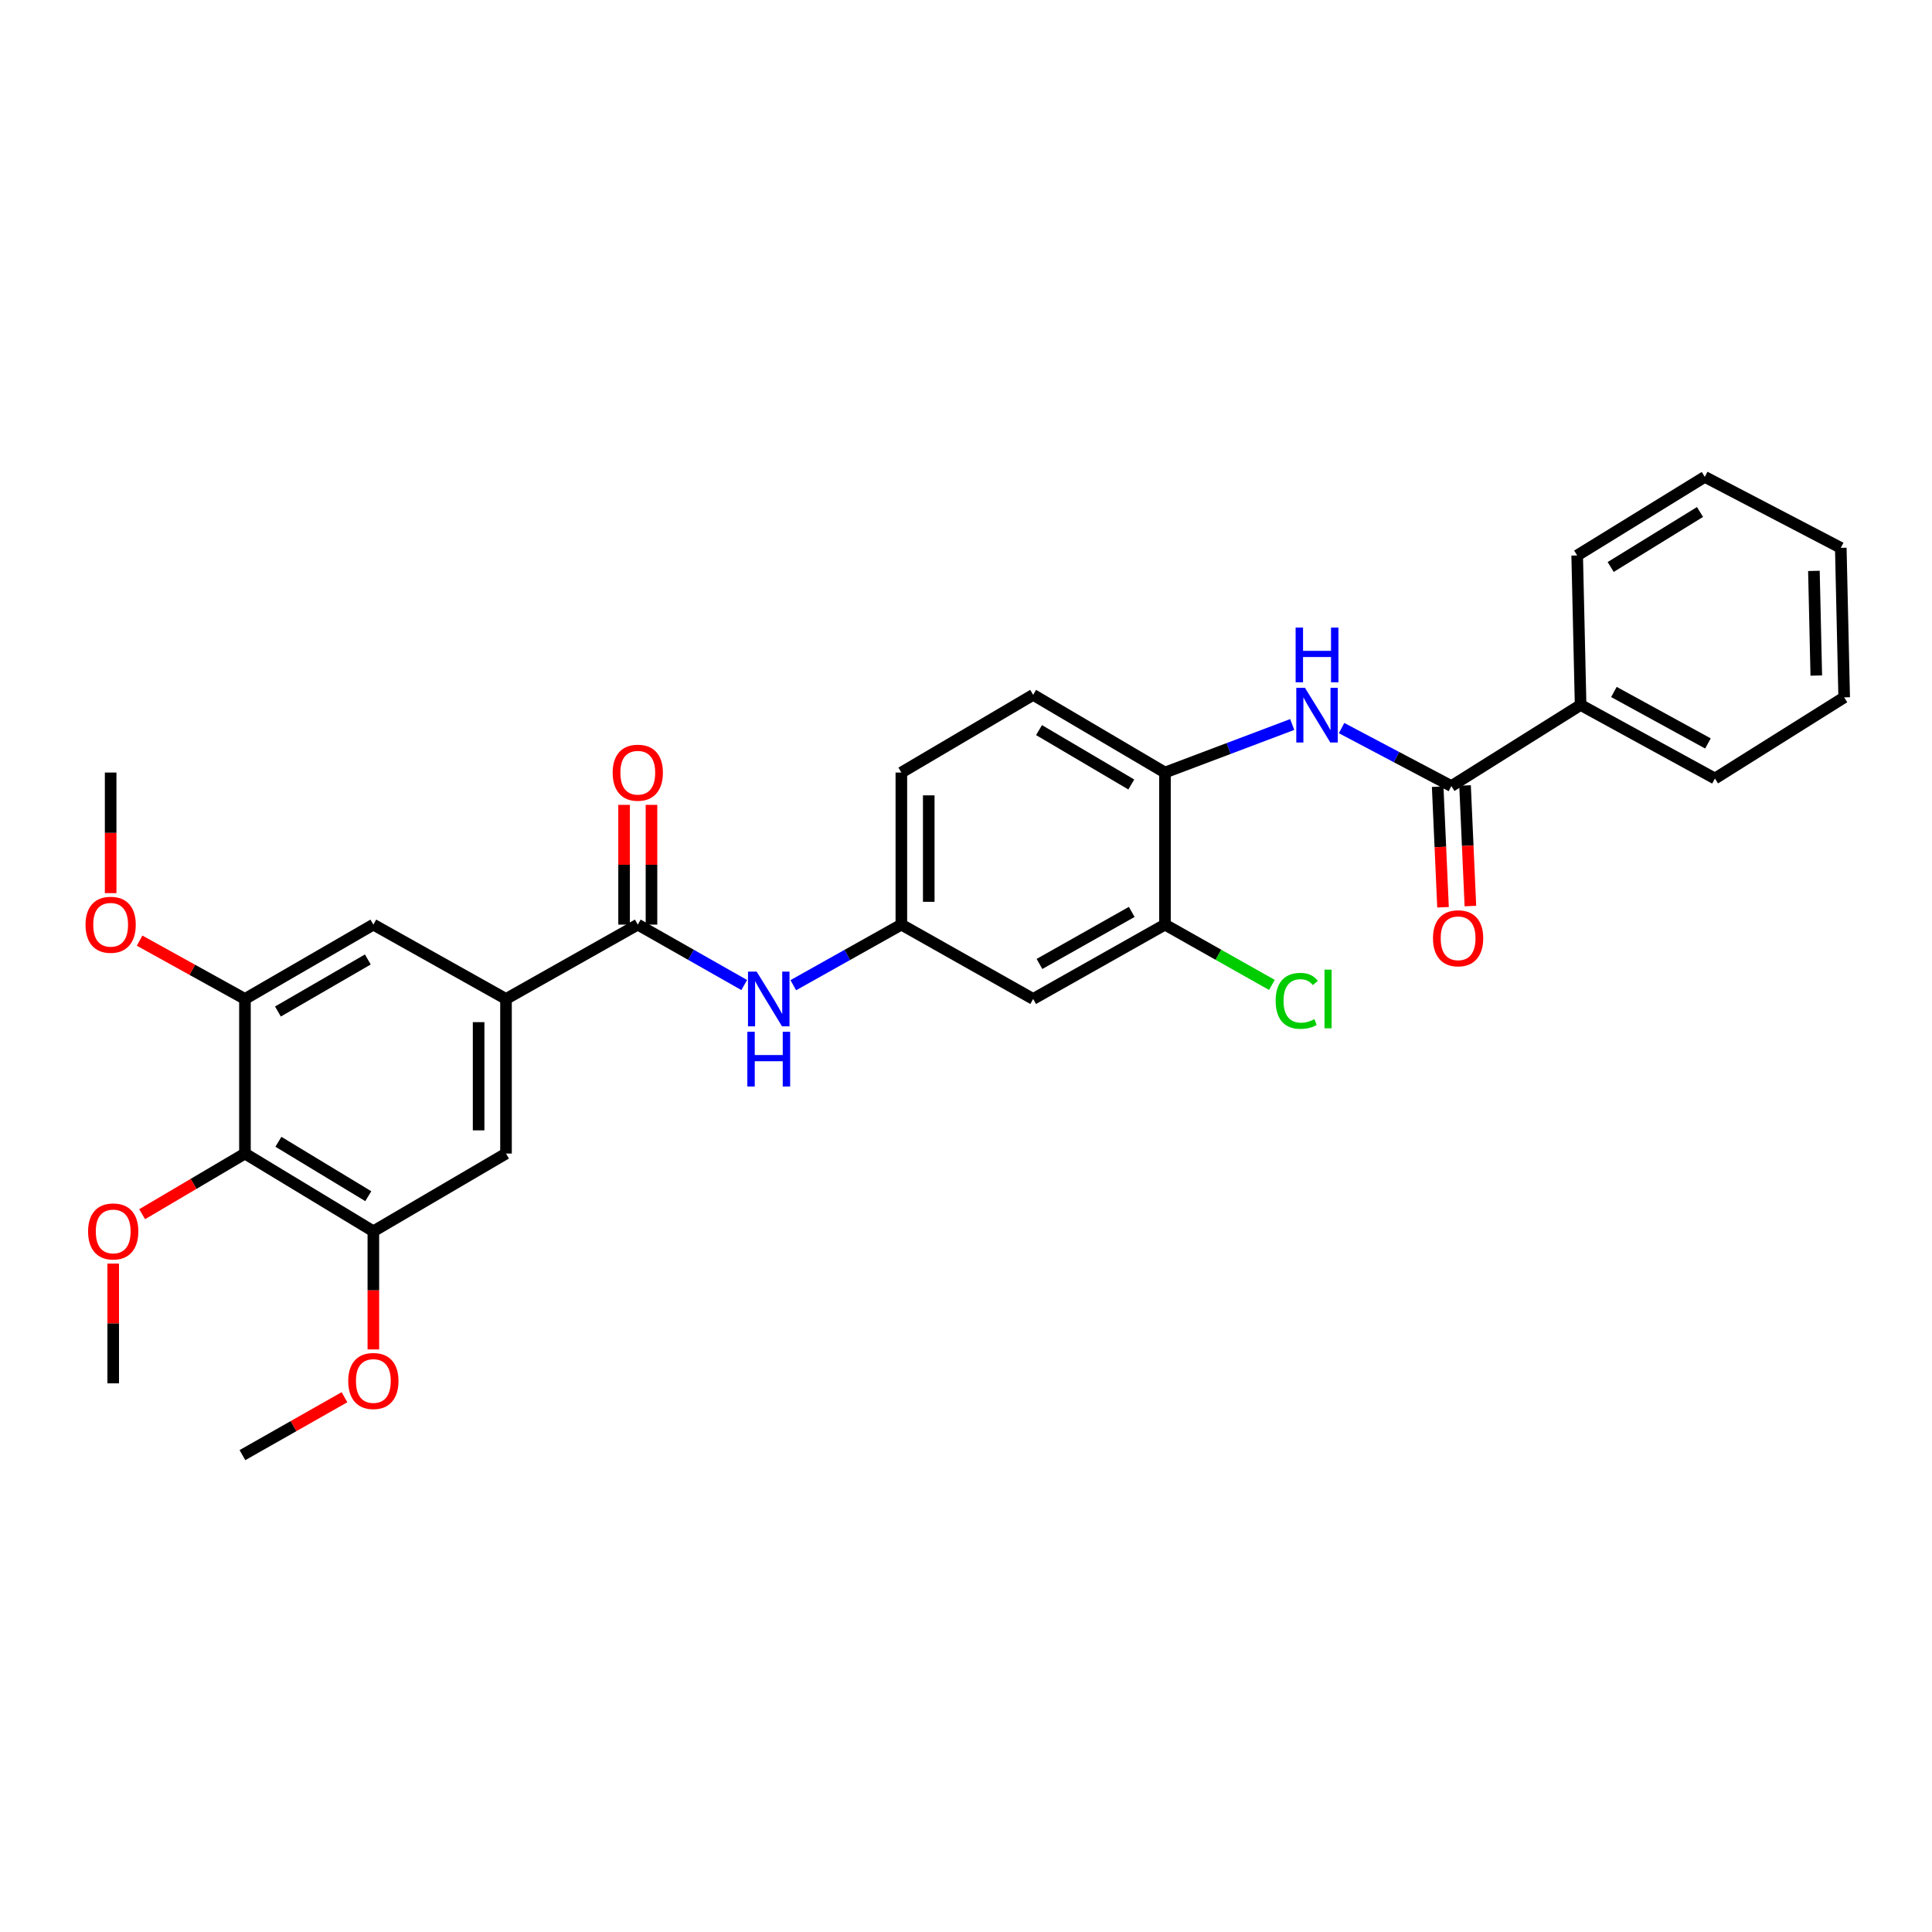 <?xml version='1.0' encoding='iso-8859-1'?>
<svg version='1.1' baseProfile='full'
              xmlns='http://www.w3.org/2000/svg'
                      xmlns:rdkit='http://www.rdkit.org/xml'
                      xmlns:xlink='http://www.w3.org/1999/xlink'
                  xml:space='preserve'
width='1000px' height='1000px' viewBox='0 0 1000 1000'>
<!-- END OF HEADER -->
<rect style='opacity:1.0;fill:#FFFFFF;stroke:none' width='1000' height='1000' x='0' y='0'> </rect>
<path class='bond-1' d='M 330.116,478.576 L 261.906,517.06' style='fill:none;fill-rule:evenodd;stroke:#000000;stroke-width:6px;stroke-linecap:butt;stroke-linejoin:miter;stroke-opacity:1' />
<path class='bond-6' d='M 330.116,478.576 L 357.663,494.216' style='fill:none;fill-rule:evenodd;stroke:#000000;stroke-width:6px;stroke-linecap:butt;stroke-linejoin:miter;stroke-opacity:1' />
<path class='bond-6' d='M 357.663,494.216 L 385.211,509.856' style='fill:none;fill-rule:evenodd;stroke:#0000FF;stroke-width:6px;stroke-linecap:butt;stroke-linejoin:miter;stroke-opacity:1' />
<path class='bond-13' d='M 337.204,478.576 L 337.204,447.586' style='fill:none;fill-rule:evenodd;stroke:#000000;stroke-width:6px;stroke-linecap:butt;stroke-linejoin:miter;stroke-opacity:1' />
<path class='bond-13' d='M 337.204,447.586 L 337.204,416.596' style='fill:none;fill-rule:evenodd;stroke:#FF0000;stroke-width:6px;stroke-linecap:butt;stroke-linejoin:miter;stroke-opacity:1' />
<path class='bond-13' d='M 323.027,478.576 L 323.027,447.586' style='fill:none;fill-rule:evenodd;stroke:#000000;stroke-width:6px;stroke-linecap:butt;stroke-linejoin:miter;stroke-opacity:1' />
<path class='bond-13' d='M 323.027,447.586 L 323.027,416.596' style='fill:none;fill-rule:evenodd;stroke:#FF0000;stroke-width:6px;stroke-linecap:butt;stroke-linejoin:miter;stroke-opacity:1' />
<path class='bond-0' d='M 751.225,406.87 L 722.812,391.865' style='fill:none;fill-rule:evenodd;stroke:#000000;stroke-width:6px;stroke-linecap:butt;stroke-linejoin:miter;stroke-opacity:1' />
<path class='bond-0' d='M 722.812,391.865 L 694.398,376.86' style='fill:none;fill-rule:evenodd;stroke:#0000FF;stroke-width:6px;stroke-linecap:butt;stroke-linejoin:miter;stroke-opacity:1' />
<path class='bond-14' d='M 744.143,407.184 L 745.527,438.389' style='fill:none;fill-rule:evenodd;stroke:#000000;stroke-width:6px;stroke-linecap:butt;stroke-linejoin:miter;stroke-opacity:1' />
<path class='bond-14' d='M 745.527,438.389 L 746.91,469.595' style='fill:none;fill-rule:evenodd;stroke:#FF0000;stroke-width:6px;stroke-linecap:butt;stroke-linejoin:miter;stroke-opacity:1' />
<path class='bond-14' d='M 758.307,406.556 L 759.69,437.762' style='fill:none;fill-rule:evenodd;stroke:#000000;stroke-width:6px;stroke-linecap:butt;stroke-linejoin:miter;stroke-opacity:1' />
<path class='bond-14' d='M 759.69,437.762 L 761.074,468.967' style='fill:none;fill-rule:evenodd;stroke:#FF0000;stroke-width:6px;stroke-linecap:butt;stroke-linejoin:miter;stroke-opacity:1' />
<path class='bond-15' d='M 751.225,406.87 L 818.119,364.889' style='fill:none;fill-rule:evenodd;stroke:#000000;stroke-width:6px;stroke-linecap:butt;stroke-linejoin:miter;stroke-opacity:1' />
<path class='bond-8' d='M 261.906,517.06 L 193.248,478.576' style='fill:none;fill-rule:evenodd;stroke:#000000;stroke-width:6px;stroke-linecap:butt;stroke-linejoin:miter;stroke-opacity:1' />
<path class='bond-9' d='M 261.906,517.06 L 261.906,597.076' style='fill:none;fill-rule:evenodd;stroke:#000000;stroke-width:6px;stroke-linecap:butt;stroke-linejoin:miter;stroke-opacity:1' />
<path class='bond-9' d='M 247.729,529.063 L 247.729,585.074' style='fill:none;fill-rule:evenodd;stroke:#000000;stroke-width:6px;stroke-linecap:butt;stroke-linejoin:miter;stroke-opacity:1' />
<path class='bond-2' d='M 668.849,375 L 635.917,387.434' style='fill:none;fill-rule:evenodd;stroke:#0000FF;stroke-width:6px;stroke-linecap:butt;stroke-linejoin:miter;stroke-opacity:1' />
<path class='bond-2' d='M 635.917,387.434 L 602.984,399.868' style='fill:none;fill-rule:evenodd;stroke:#000000;stroke-width:6px;stroke-linecap:butt;stroke-linejoin:miter;stroke-opacity:1' />
<path class='bond-3' d='M 126.787,597.076 L 193.248,637.309' style='fill:none;fill-rule:evenodd;stroke:#000000;stroke-width:6px;stroke-linecap:butt;stroke-linejoin:miter;stroke-opacity:1' />
<path class='bond-3' d='M 144.099,590.983 L 190.621,619.145' style='fill:none;fill-rule:evenodd;stroke:#000000;stroke-width:6px;stroke-linecap:butt;stroke-linejoin:miter;stroke-opacity:1' />
<path class='bond-18' d='M 126.787,597.076 L 100.18,612.774' style='fill:none;fill-rule:evenodd;stroke:#000000;stroke-width:6px;stroke-linecap:butt;stroke-linejoin:miter;stroke-opacity:1' />
<path class='bond-18' d='M 100.18,612.774 L 73.573,628.471' style='fill:none;fill-rule:evenodd;stroke:#FF0000;stroke-width:6px;stroke-linecap:butt;stroke-linejoin:miter;stroke-opacity:1' />
<path class='bond-30' d='M 126.787,597.076 L 126.787,517.06' style='fill:none;fill-rule:evenodd;stroke:#000000;stroke-width:6px;stroke-linecap:butt;stroke-linejoin:miter;stroke-opacity:1' />
<path class='bond-4' d='M 126.787,517.06 L 193.248,478.576' style='fill:none;fill-rule:evenodd;stroke:#000000;stroke-width:6px;stroke-linecap:butt;stroke-linejoin:miter;stroke-opacity:1' />
<path class='bond-4' d='M 143.861,523.557 L 190.383,496.618' style='fill:none;fill-rule:evenodd;stroke:#000000;stroke-width:6px;stroke-linecap:butt;stroke-linejoin:miter;stroke-opacity:1' />
<path class='bond-21' d='M 126.787,517.06 L 99.522,501.966' style='fill:none;fill-rule:evenodd;stroke:#000000;stroke-width:6px;stroke-linecap:butt;stroke-linejoin:miter;stroke-opacity:1' />
<path class='bond-21' d='M 99.522,501.966 L 72.257,486.873' style='fill:none;fill-rule:evenodd;stroke:#FF0000;stroke-width:6px;stroke-linecap:butt;stroke-linejoin:miter;stroke-opacity:1' />
<path class='bond-5' d='M 193.248,637.309 L 261.906,597.076' style='fill:none;fill-rule:evenodd;stroke:#000000;stroke-width:6px;stroke-linecap:butt;stroke-linejoin:miter;stroke-opacity:1' />
<path class='bond-20' d='M 193.248,637.309 L 193.248,667.885' style='fill:none;fill-rule:evenodd;stroke:#000000;stroke-width:6px;stroke-linecap:butt;stroke-linejoin:miter;stroke-opacity:1' />
<path class='bond-20' d='M 193.248,667.885 L 193.248,698.462' style='fill:none;fill-rule:evenodd;stroke:#FF0000;stroke-width:6px;stroke-linecap:butt;stroke-linejoin:miter;stroke-opacity:1' />
<path class='bond-12' d='M 410.607,509.936 L 438.575,494.256' style='fill:none;fill-rule:evenodd;stroke:#0000FF;stroke-width:6px;stroke-linecap:butt;stroke-linejoin:miter;stroke-opacity:1' />
<path class='bond-12' d='M 438.575,494.256 L 466.542,478.576' style='fill:none;fill-rule:evenodd;stroke:#000000;stroke-width:6px;stroke-linecap:butt;stroke-linejoin:miter;stroke-opacity:1' />
<path class='bond-7' d='M 602.984,399.868 L 534.759,359.651' style='fill:none;fill-rule:evenodd;stroke:#000000;stroke-width:6px;stroke-linecap:butt;stroke-linejoin:miter;stroke-opacity:1' />
<path class='bond-7' d='M 585.551,406.049 L 537.793,377.897' style='fill:none;fill-rule:evenodd;stroke:#000000;stroke-width:6px;stroke-linecap:butt;stroke-linejoin:miter;stroke-opacity:1' />
<path class='bond-31' d='M 602.984,399.868 L 602.984,478.576' style='fill:none;fill-rule:evenodd;stroke:#000000;stroke-width:6px;stroke-linecap:butt;stroke-linejoin:miter;stroke-opacity:1' />
<path class='bond-10' d='M 602.984,478.576 L 534.759,517.06' style='fill:none;fill-rule:evenodd;stroke:#000000;stroke-width:6px;stroke-linecap:butt;stroke-linejoin:miter;stroke-opacity:1' />
<path class='bond-10' d='M 585.785,472 L 538.028,498.939' style='fill:none;fill-rule:evenodd;stroke:#000000;stroke-width:6px;stroke-linecap:butt;stroke-linejoin:miter;stroke-opacity:1' />
<path class='bond-17' d='M 602.984,478.576 L 630.654,494.186' style='fill:none;fill-rule:evenodd;stroke:#000000;stroke-width:6px;stroke-linecap:butt;stroke-linejoin:miter;stroke-opacity:1' />
<path class='bond-17' d='M 630.654,494.186 L 658.323,509.795' style='fill:none;fill-rule:evenodd;stroke:#00CC00;stroke-width:6px;stroke-linecap:butt;stroke-linejoin:miter;stroke-opacity:1' />
<path class='bond-11' d='M 534.759,517.06 L 466.542,478.576' style='fill:none;fill-rule:evenodd;stroke:#000000;stroke-width:6px;stroke-linecap:butt;stroke-linejoin:miter;stroke-opacity:1' />
<path class='bond-19' d='M 466.542,478.576 L 466.542,399.868' style='fill:none;fill-rule:evenodd;stroke:#000000;stroke-width:6px;stroke-linecap:butt;stroke-linejoin:miter;stroke-opacity:1' />
<path class='bond-19' d='M 480.72,466.77 L 480.72,411.674' style='fill:none;fill-rule:evenodd;stroke:#000000;stroke-width:6px;stroke-linecap:butt;stroke-linejoin:miter;stroke-opacity:1' />
<path class='bond-22' d='M 818.119,364.889 L 887.652,402.955' style='fill:none;fill-rule:evenodd;stroke:#000000;stroke-width:6px;stroke-linecap:butt;stroke-linejoin:miter;stroke-opacity:1' />
<path class='bond-22' d='M 835.357,358.163 L 884.03,384.81' style='fill:none;fill-rule:evenodd;stroke:#000000;stroke-width:6px;stroke-linecap:butt;stroke-linejoin:miter;stroke-opacity:1' />
<path class='bond-23' d='M 818.119,364.889 L 816.347,287.504' style='fill:none;fill-rule:evenodd;stroke:#000000;stroke-width:6px;stroke-linecap:butt;stroke-linejoin:miter;stroke-opacity:1' />
<path class='bond-16' d='M 534.759,359.651 L 466.542,399.868' style='fill:none;fill-rule:evenodd;stroke:#000000;stroke-width:6px;stroke-linecap:butt;stroke-linejoin:miter;stroke-opacity:1' />
<path class='bond-24' d='M 58.594,654.036 L 58.594,685.027' style='fill:none;fill-rule:evenodd;stroke:#FF0000;stroke-width:6px;stroke-linecap:butt;stroke-linejoin:miter;stroke-opacity:1' />
<path class='bond-24' d='M 58.594,685.027 L 58.594,716.017' style='fill:none;fill-rule:evenodd;stroke:#000000;stroke-width:6px;stroke-linecap:butt;stroke-linejoin:miter;stroke-opacity:1' />
<path class='bond-25' d='M 178.3,723.199 L 151.89,738.184' style='fill:none;fill-rule:evenodd;stroke:#FF0000;stroke-width:6px;stroke-linecap:butt;stroke-linejoin:miter;stroke-opacity:1' />
<path class='bond-25' d='M 151.89,738.184 L 125.48,753.17' style='fill:none;fill-rule:evenodd;stroke:#000000;stroke-width:6px;stroke-linecap:butt;stroke-linejoin:miter;stroke-opacity:1' />
<path class='bond-26' d='M 57.271,462.289 L 57.271,431.078' style='fill:none;fill-rule:evenodd;stroke:#FF0000;stroke-width:6px;stroke-linecap:butt;stroke-linejoin:miter;stroke-opacity:1' />
<path class='bond-26' d='M 57.271,431.078 L 57.271,399.868' style='fill:none;fill-rule:evenodd;stroke:#000000;stroke-width:6px;stroke-linecap:butt;stroke-linejoin:miter;stroke-opacity:1' />
<path class='bond-27' d='M 887.652,402.955 L 954.545,360.951' style='fill:none;fill-rule:evenodd;stroke:#000000;stroke-width:6px;stroke-linecap:butt;stroke-linejoin:miter;stroke-opacity:1' />
<path class='bond-28' d='M 816.347,287.504 L 882.398,246.83' style='fill:none;fill-rule:evenodd;stroke:#000000;stroke-width:6px;stroke-linecap:butt;stroke-linejoin:miter;stroke-opacity:1' />
<path class='bond-28' d='M 833.688,293.475 L 879.924,265.003' style='fill:none;fill-rule:evenodd;stroke:#000000;stroke-width:6px;stroke-linecap:butt;stroke-linejoin:miter;stroke-opacity:1' />
<path class='bond-32' d='M 954.545,360.951 L 952.789,283.566' style='fill:none;fill-rule:evenodd;stroke:#000000;stroke-width:6px;stroke-linecap:butt;stroke-linejoin:miter;stroke-opacity:1' />
<path class='bond-32' d='M 940.108,349.665 L 938.879,295.495' style='fill:none;fill-rule:evenodd;stroke:#000000;stroke-width:6px;stroke-linecap:butt;stroke-linejoin:miter;stroke-opacity:1' />
<path class='bond-29' d='M 882.398,246.83 L 952.789,283.566' style='fill:none;fill-rule:evenodd;stroke:#000000;stroke-width:6px;stroke-linecap:butt;stroke-linejoin:miter;stroke-opacity:1' />
<path  class='atom-3' d='M 675.433 355.99
L 684.713 370.99
Q 685.633 372.47, 687.113 375.15
Q 688.593 377.83, 688.673 377.99
L 688.673 355.99
L 692.433 355.99
L 692.433 384.31
L 688.553 384.31
L 678.593 367.91
Q 677.433 365.99, 676.193 363.79
Q 674.993 361.59, 674.633 360.91
L 674.633 384.31
L 670.953 384.31
L 670.953 355.99
L 675.433 355.99
' fill='#0000FF'/>
<path  class='atom-3' d='M 670.613 324.838
L 674.453 324.838
L 674.453 336.878
L 688.933 336.878
L 688.933 324.838
L 692.773 324.838
L 692.773 353.158
L 688.933 353.158
L 688.933 340.078
L 674.453 340.078
L 674.453 353.158
L 670.613 353.158
L 670.613 324.838
' fill='#0000FF'/>
<path  class='atom-7' d='M 391.64 502.9
L 400.92 517.9
Q 401.84 519.38, 403.32 522.06
Q 404.8 524.74, 404.88 524.9
L 404.88 502.9
L 408.64 502.9
L 408.64 531.22
L 404.76 531.22
L 394.8 514.82
Q 393.64 512.9, 392.4 510.7
Q 391.2 508.5, 390.84 507.82
L 390.84 531.22
L 387.16 531.22
L 387.16 502.9
L 391.64 502.9
' fill='#0000FF'/>
<path  class='atom-7' d='M 386.82 534.052
L 390.66 534.052
L 390.66 546.092
L 405.14 546.092
L 405.14 534.052
L 408.98 534.052
L 408.98 562.372
L 405.14 562.372
L 405.14 549.292
L 390.66 549.292
L 390.66 562.372
L 386.82 562.372
L 386.82 534.052
' fill='#0000FF'/>
<path  class='atom-14' d='M 317.116 399.948
Q 317.116 393.148, 320.476 389.348
Q 323.836 385.548, 330.116 385.548
Q 336.396 385.548, 339.756 389.348
Q 343.116 393.148, 343.116 399.948
Q 343.116 406.828, 339.716 410.748
Q 336.316 414.628, 330.116 414.628
Q 323.876 414.628, 320.476 410.748
Q 317.116 406.868, 317.116 399.948
M 330.116 411.428
Q 334.436 411.428, 336.756 408.548
Q 339.116 405.628, 339.116 399.948
Q 339.116 394.388, 336.756 391.588
Q 334.436 388.748, 330.116 388.748
Q 325.796 388.748, 323.436 391.548
Q 321.116 394.348, 321.116 399.948
Q 321.116 405.668, 323.436 408.548
Q 325.796 411.428, 330.116 411.428
' fill='#FF0000'/>
<path  class='atom-15' d='M 741.714 485.651
Q 741.714 478.851, 745.074 475.051
Q 748.434 471.251, 754.714 471.251
Q 760.994 471.251, 764.354 475.051
Q 767.714 478.851, 767.714 485.651
Q 767.714 492.531, 764.314 496.451
Q 760.914 500.331, 754.714 500.331
Q 748.474 500.331, 745.074 496.451
Q 741.714 492.571, 741.714 485.651
M 754.714 497.131
Q 759.034 497.131, 761.354 494.251
Q 763.714 491.331, 763.714 485.651
Q 763.714 480.091, 761.354 477.291
Q 759.034 474.451, 754.714 474.451
Q 750.394 474.451, 748.034 477.251
Q 745.714 480.051, 745.714 485.651
Q 745.714 491.371, 748.034 494.251
Q 750.394 497.131, 754.714 497.131
' fill='#FF0000'/>
<path  class='atom-18' d='M 660.281 518.04
Q 660.281 511, 663.561 507.32
Q 666.881 503.6, 673.161 503.6
Q 679.001 503.6, 682.121 507.72
L 679.481 509.88
Q 677.201 506.88, 673.161 506.88
Q 668.881 506.88, 666.601 509.76
Q 664.361 512.6, 664.361 518.04
Q 664.361 523.64, 666.681 526.52
Q 669.041 529.4, 673.601 529.4
Q 676.721 529.4, 680.361 527.52
L 681.481 530.52
Q 680.001 531.48, 677.761 532.04
Q 675.521 532.6, 673.041 532.6
Q 666.881 532.6, 663.561 528.84
Q 660.281 525.08, 660.281 518.04
' fill='#00CC00'/>
<path  class='atom-18' d='M 685.561 501.88
L 689.241 501.88
L 689.241 532.24
L 685.561 532.24
L 685.561 501.88
' fill='#00CC00'/>
<path  class='atom-19' d='M 45.594 637.389
Q 45.594 630.589, 48.954 626.789
Q 52.314 622.989, 58.594 622.989
Q 64.874 622.989, 68.234 626.789
Q 71.594 630.589, 71.594 637.389
Q 71.594 644.269, 68.194 648.189
Q 64.794 652.069, 58.594 652.069
Q 52.354 652.069, 48.954 648.189
Q 45.594 644.309, 45.594 637.389
M 58.594 648.869
Q 62.914 648.869, 65.234 645.989
Q 67.594 643.069, 67.594 637.389
Q 67.594 631.829, 65.234 629.029
Q 62.914 626.189, 58.594 626.189
Q 54.274 626.189, 51.914 628.989
Q 49.594 631.789, 49.594 637.389
Q 49.594 643.109, 51.914 645.989
Q 54.274 648.869, 58.594 648.869
' fill='#FF0000'/>
<path  class='atom-21' d='M 180.248 714.797
Q 180.248 707.997, 183.608 704.197
Q 186.968 700.397, 193.248 700.397
Q 199.528 700.397, 202.888 704.197
Q 206.248 707.997, 206.248 714.797
Q 206.248 721.677, 202.848 725.597
Q 199.448 729.477, 193.248 729.477
Q 187.008 729.477, 183.608 725.597
Q 180.248 721.717, 180.248 714.797
M 193.248 726.277
Q 197.568 726.277, 199.888 723.397
Q 202.248 720.477, 202.248 714.797
Q 202.248 709.237, 199.888 706.437
Q 197.568 703.597, 193.248 703.597
Q 188.928 703.597, 186.568 706.397
Q 184.248 709.197, 184.248 714.797
Q 184.248 720.517, 186.568 723.397
Q 188.928 726.277, 193.248 726.277
' fill='#FF0000'/>
<path  class='atom-22' d='M 44.271 478.656
Q 44.271 471.856, 47.631 468.056
Q 50.991 464.256, 57.271 464.256
Q 63.551 464.256, 66.911 468.056
Q 70.271 471.856, 70.271 478.656
Q 70.271 485.536, 66.871 489.456
Q 63.471 493.336, 57.271 493.336
Q 51.031 493.336, 47.631 489.456
Q 44.271 485.576, 44.271 478.656
M 57.271 490.136
Q 61.591 490.136, 63.911 487.256
Q 66.271 484.336, 66.271 478.656
Q 66.271 473.096, 63.911 470.296
Q 61.591 467.456, 57.271 467.456
Q 52.951 467.456, 50.591 470.256
Q 48.271 473.056, 48.271 478.656
Q 48.271 484.376, 50.591 487.256
Q 52.951 490.136, 57.271 490.136
' fill='#FF0000'/>
</svg>
